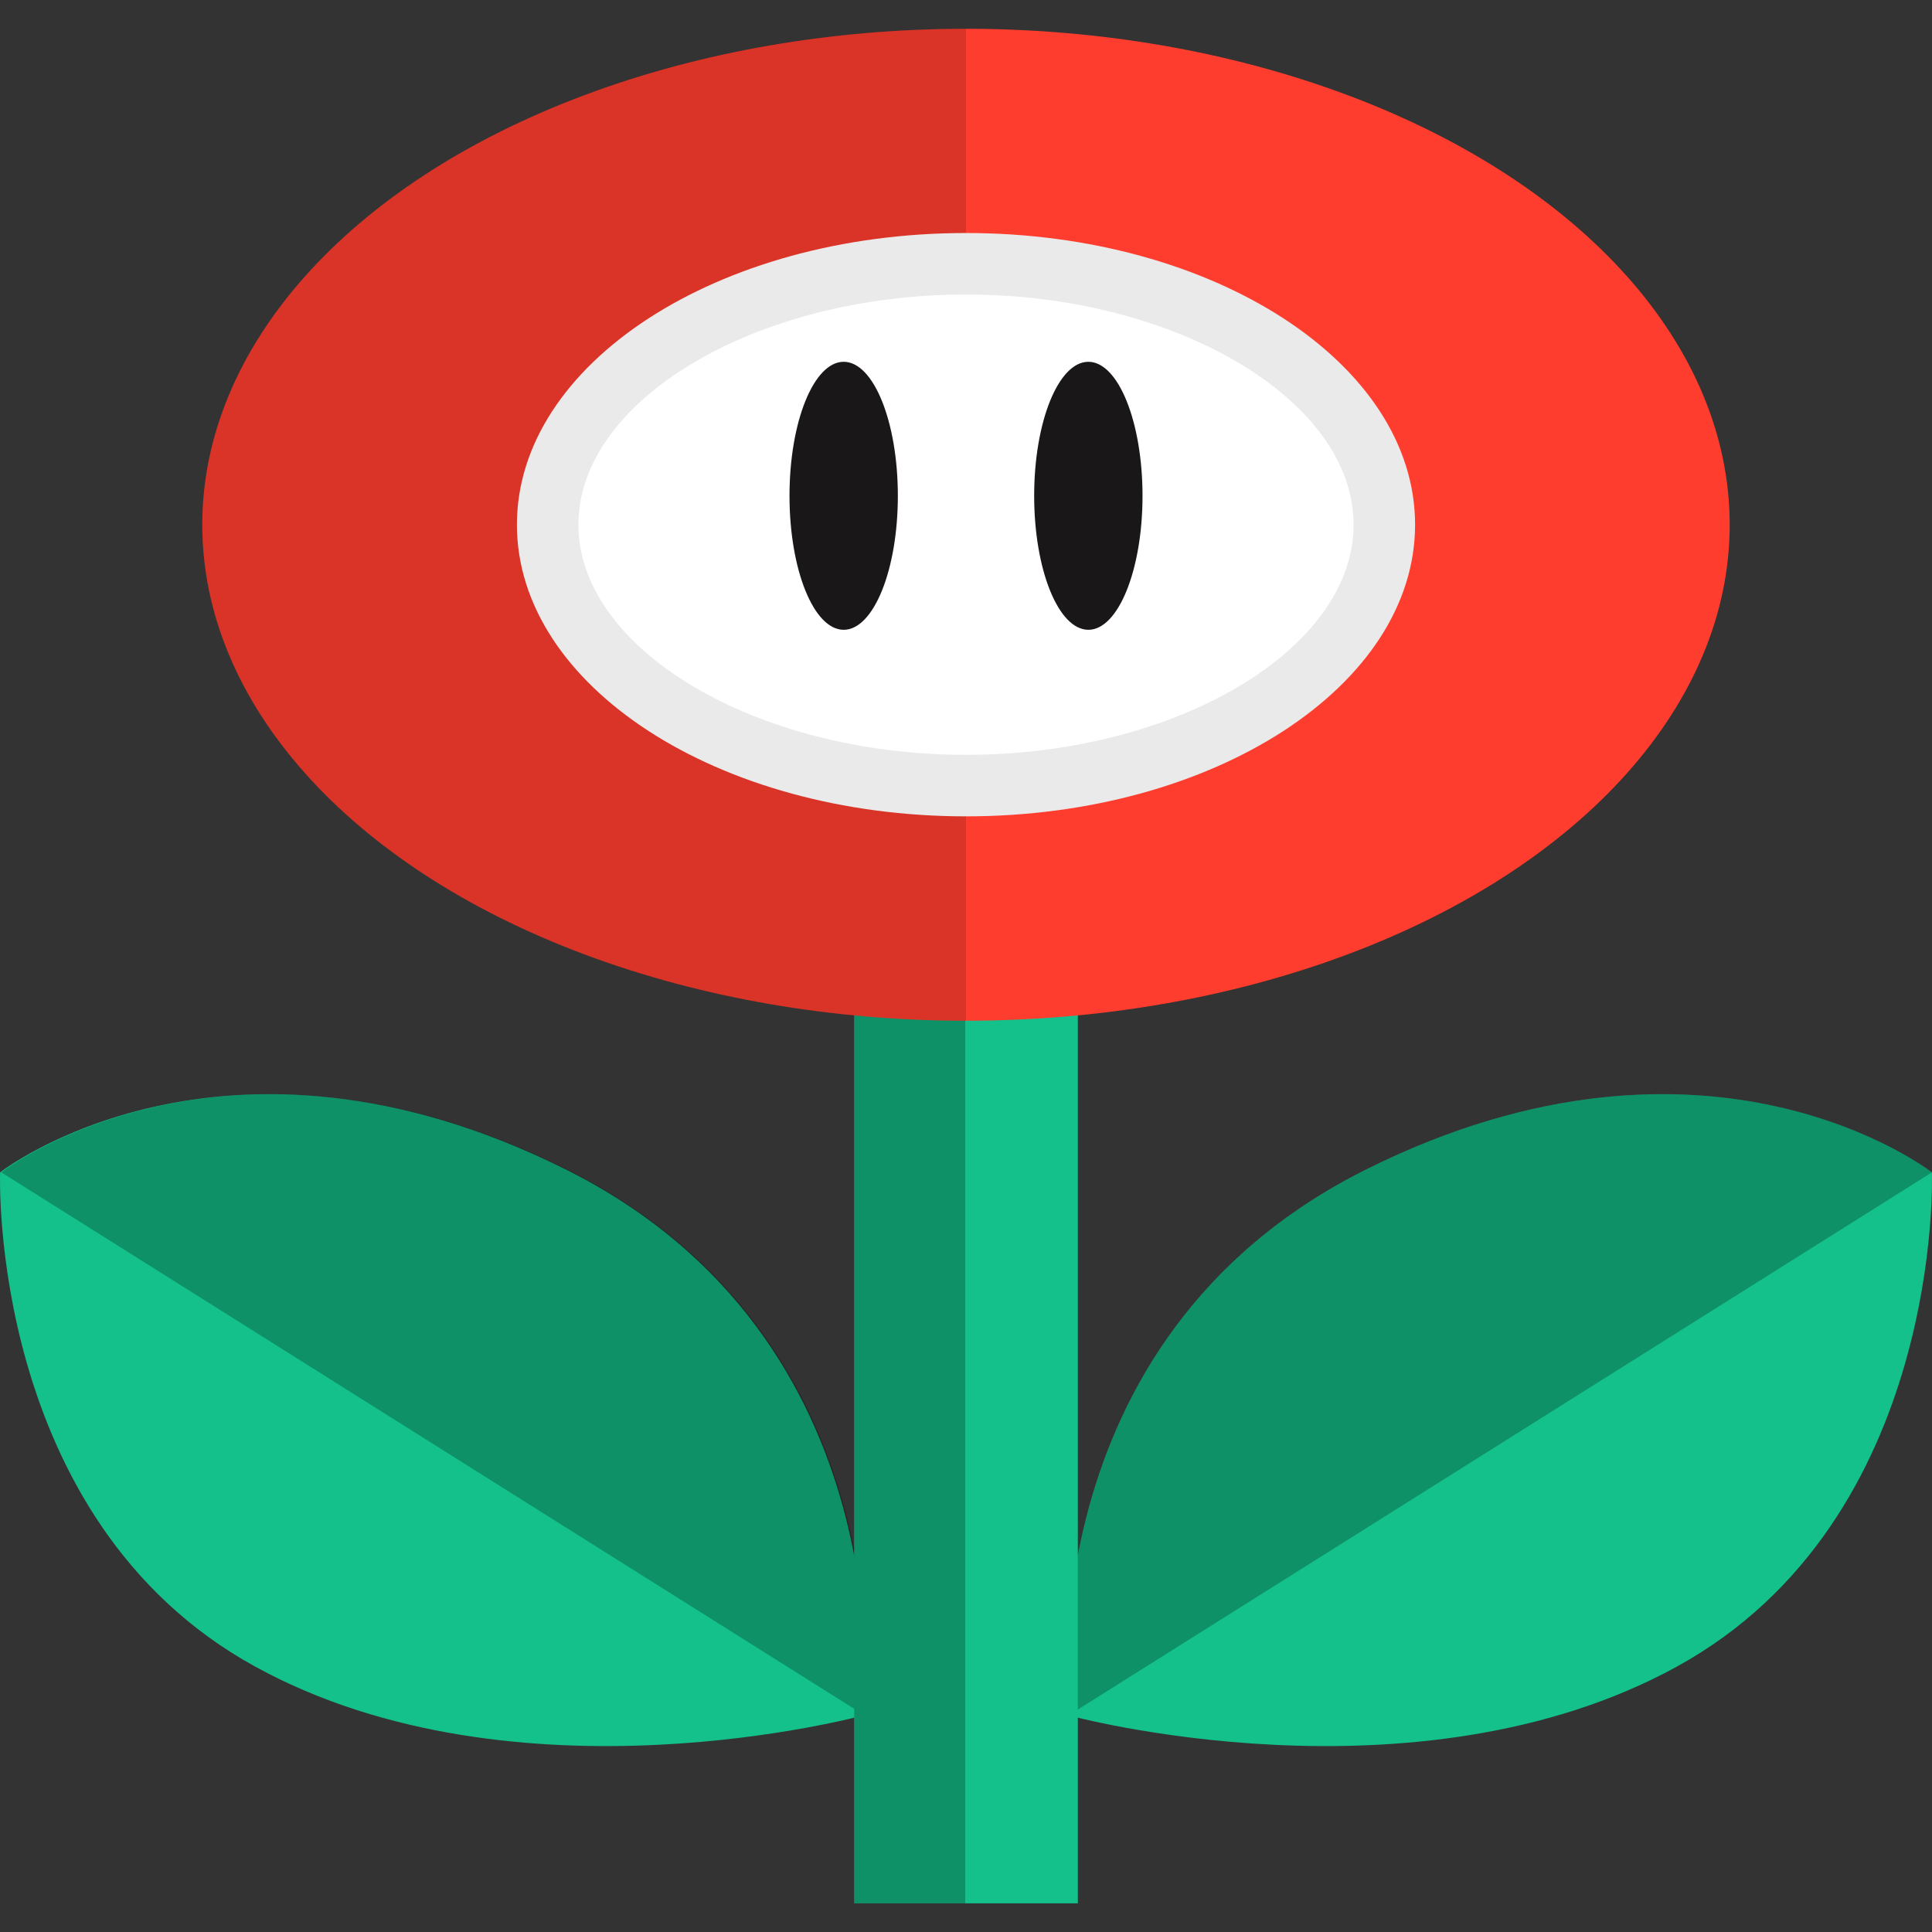 <?xml version="1.0" encoding="iso-8859-1"?>
<!-- Uploaded to: SVG Repo, www.svgrepo.com, Generator: SVG Repo Mixer Tools -->
<svg height="800px" width="800px" version="1.1" id="Layer_1" xmlns="http://www.w3.org/2000/svg" xmlns:xlink="http://www.w3.org/1999/xlink" 
	 viewBox="0 0 502.659 502.659" xml:space="preserve">
<rect x="0" y="0" width="502.659" height="502.659" fill="#333333" stroke="none"/>
<path style="fill:#14C18B;" d="M224.641,446.297c0,0,11.52-97.752-77.6-142.12s-147.016,0.84-147.016,0.84
	s-3.336,90.32,66.384,128.6C134.441,470.969,224.641,446.297,224.641,446.297z"/>
<g style="opacity:0.25;">
	<path d="M224.953,446.297c0,0,11.52-97.752-77.6-142.12s-147.016,0.84-147.016,0.84"/>
</g>
<path style="fill:#14C18B;" d="M278.017,446.297c0,0-11.52-97.752,77.6-142.12s147.016,0.848,147.016,0.848
	s3.336,90.32-66.384,128.6C368.217,470.969,278.017,446.297,278.017,446.297z"/>
<g style="opacity:0.25;">
	<path d="M278.017,446.297c0,0-11.52-97.752,77.6-142.12s147.016,0.848,147.016,0.848"/>
</g>
<polyline style="fill:#14C18B;" points="280.425,258.361 280.425,495.201 222.233,495.201 222.233,258.361 "/>
<g style="opacity:0.25;">
	<polyline points="251.129,258.361 251.129,495.201 222.233,495.201 222.233,258.361 	"/>
</g>
<ellipse style="fill:#FF3D2E;" cx="251.329" cy="136.529" rx="198.696" ry="129.04"/>
<g style="opacity:0.15;">
	<path d="M251.329,265.561c-109.736,0-198.696-57.776-198.696-129.048S141.593,7.457,251.329,7.457"/>
</g>
<path style="fill:#FFFFFF;" d="M251.329,204.393c-60.016,0-108.84-30.456-108.84-67.88c0-37.44,48.832-67.888,108.84-67.888
	s108.832,30.456,108.832,67.888C360.169,173.937,311.345,204.393,251.329,204.393z"/>
<path style="fill:#EAEAEA;" d="M251.329,76.625c54.664,0,100.84,27.424,100.84,59.888s-46.176,59.88-100.84,59.88
	s-100.84-27.424-100.84-59.888S196.665,76.625,251.329,76.625 M251.329,60.625c-64.528,0-116.84,33.976-116.84,75.888
	s52.312,75.88,116.84,75.88s116.84-33.976,116.84-75.888S315.857,60.625,251.329,60.625L251.329,60.625z"/>
<g>
	<path style="fill:#1A1718;" d="M283.161,94.129c-7.784,0-14.096,15.608-14.096,34.864s6.312,34.864,14.096,34.864
		s14.096-15.608,14.096-34.864C297.249,109.737,290.945,94.129,283.161,94.129L283.161,94.129z"/>
	<path style="fill:#1A1718;" d="M219.505,94.129c-7.784,0-14.096,15.608-14.096,34.864s6.312,34.864,14.096,34.864
		s14.096-15.608,14.096-34.864C233.593,109.737,227.289,94.129,219.505,94.129L219.505,94.129z"/>
</g>
</svg>